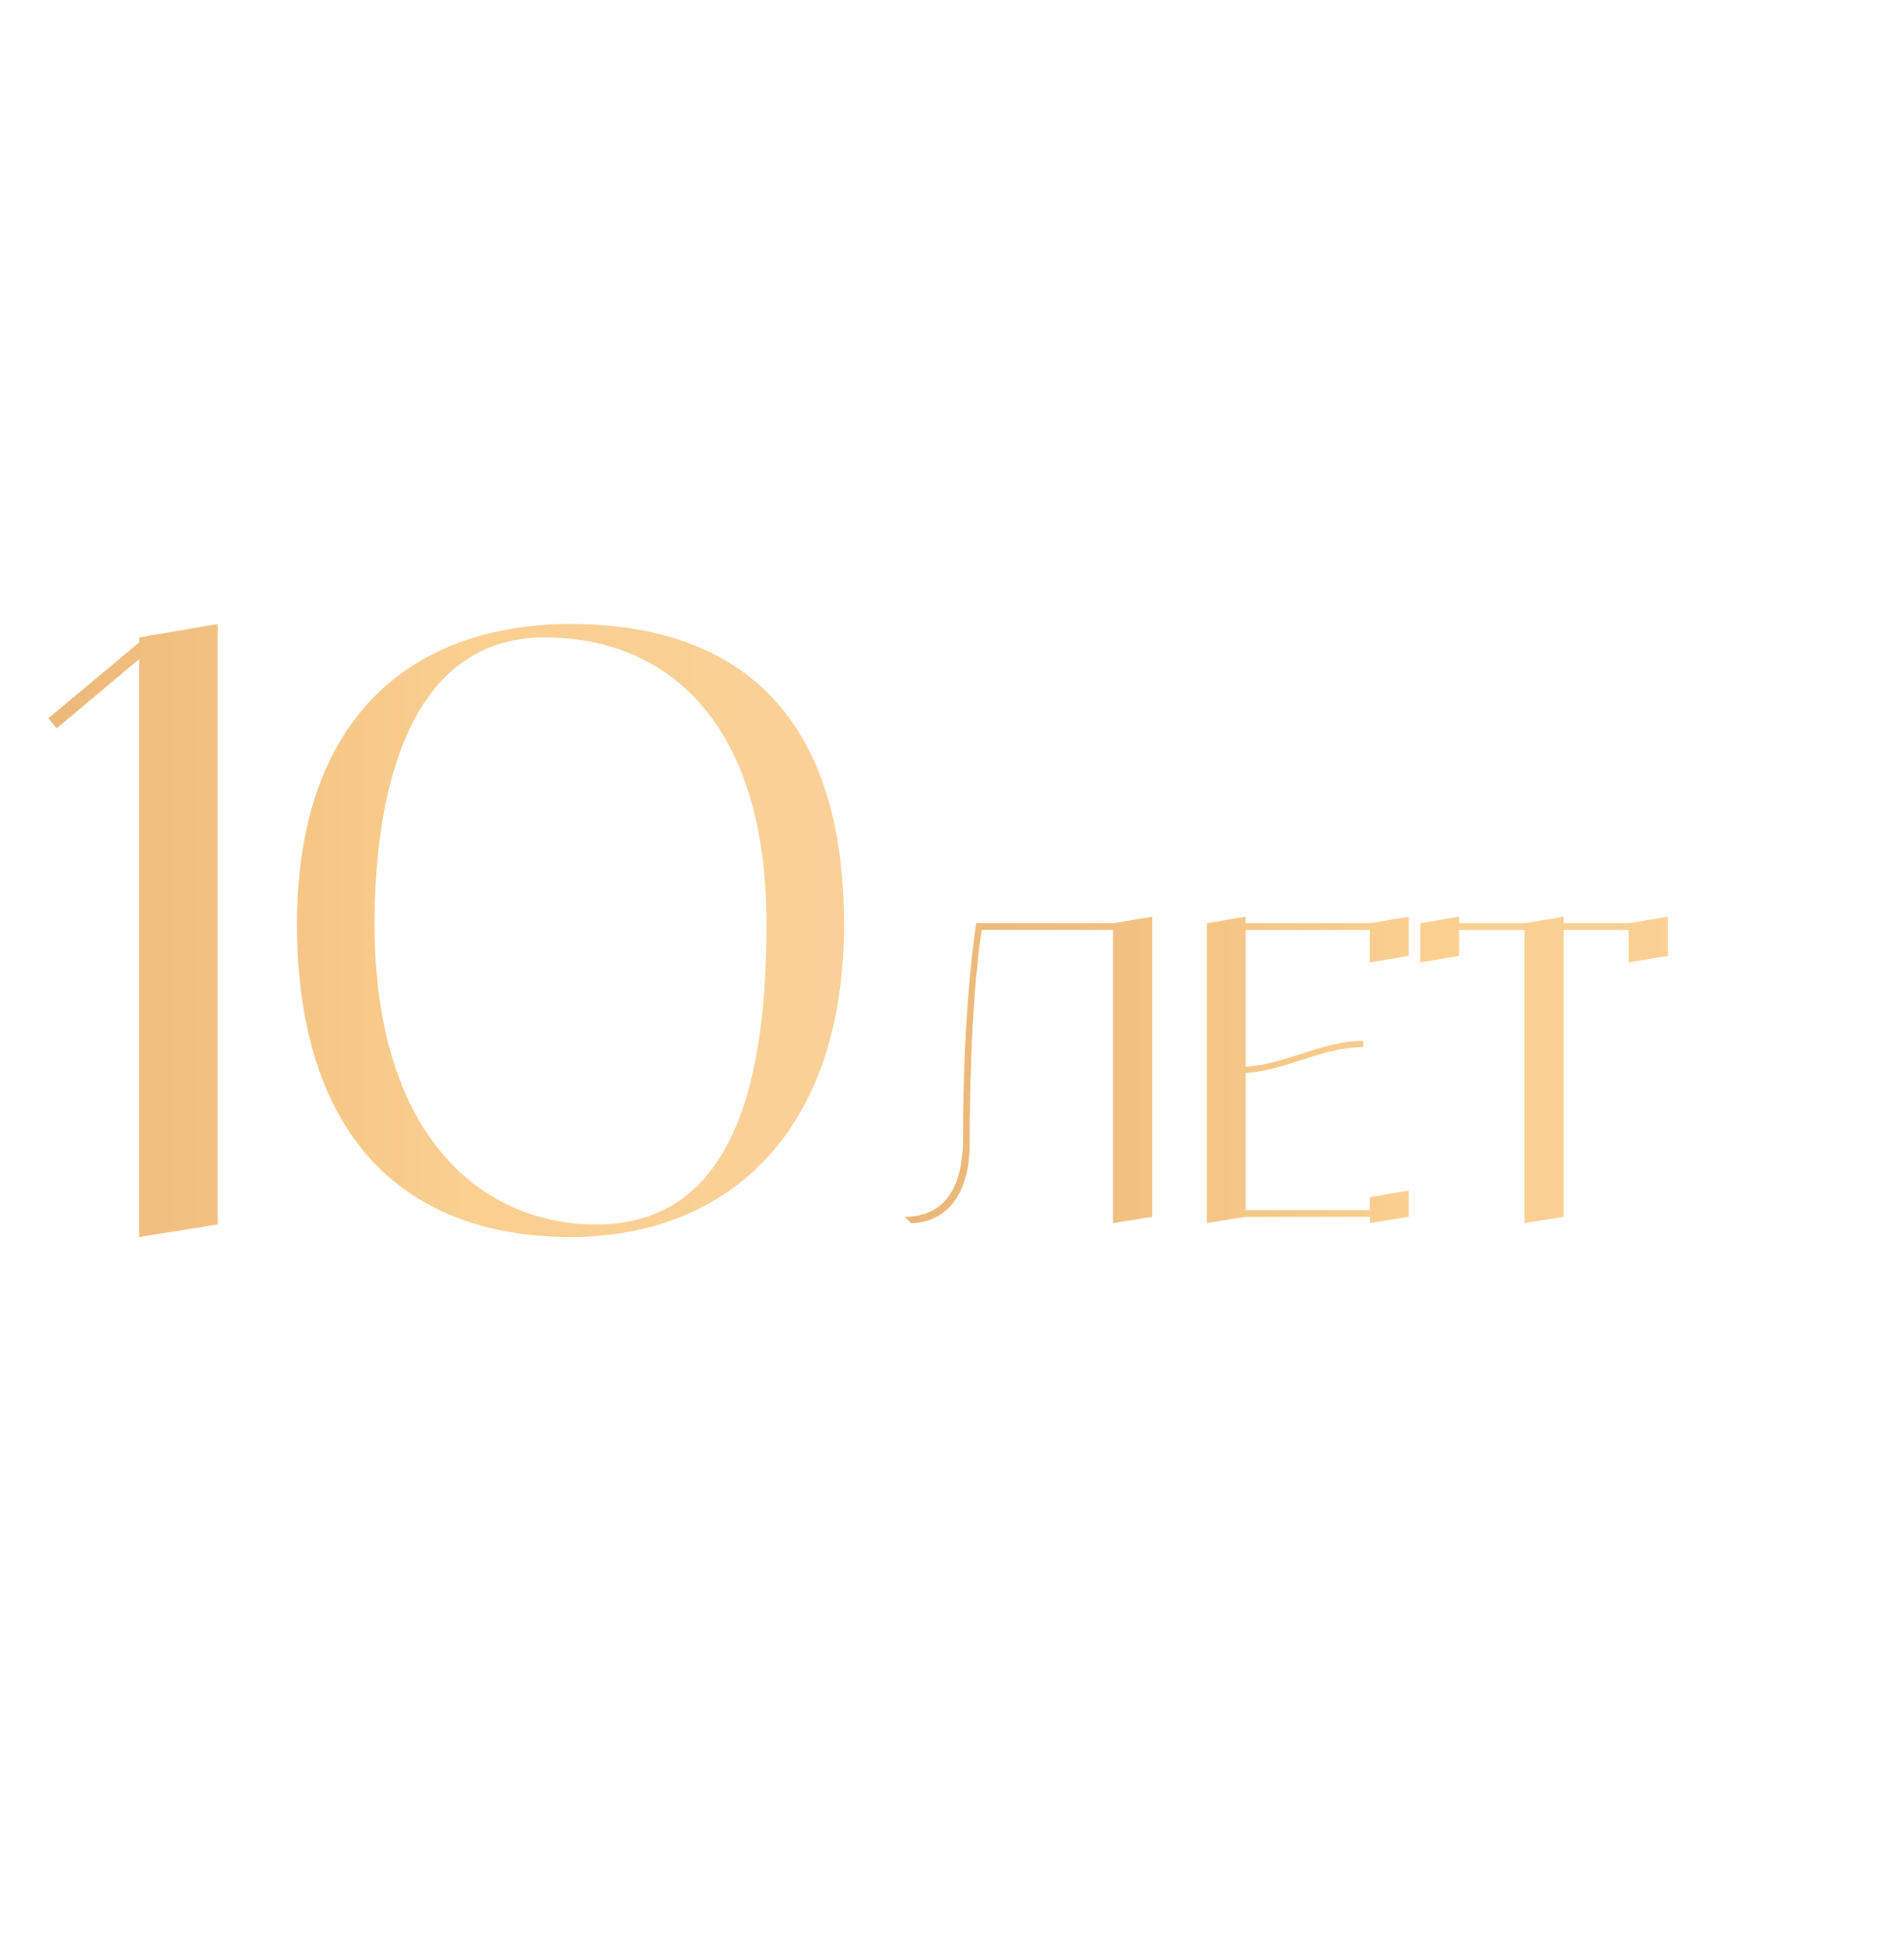 <?xml version="1.0" encoding="UTF-8"?> <svg xmlns="http://www.w3.org/2000/svg" width="137" height="140" viewBox="0 0 137 140" fill="none"> <path d="M10.02 45.86L15.66 44.9V88.1L10.02 89V47.42L4.08 52.4L3.48 51.68L10.02 46.22V45.86ZM41.052 44.9C53.232 44.9 60.732 51.5 60.732 66.5C60.732 81.5 52.332 89 41.052 89C28.872 89 21.372 81.5 21.372 66.5C21.372 51.5 29.772 44.9 41.052 44.9ZM42.912 88.1C53.232 88.1 55.152 76.82 55.152 66.5C55.152 51.5 47.592 45.86 39.192 45.86C29.772 45.86 26.952 56.18 26.952 66.5C26.952 81.5 34.452 88.1 42.912 88.1Z" fill="url(#paint0_linear_1066_467)"></path> <path d="M80.09 66.43L82.91 65.95V87.55L80.09 88V66.91H70.64C70.4 68.38 69.77 73.45 69.77 82.39C69.77 86.14 67.88 88 65.54 88L65.09 87.55C67.43 87.55 69.29 86.14 69.29 81.91C69.29 72.07 70.25 66.43 70.25 66.43H80.09ZM98.568 66.43L101.358 65.95V68.77L98.568 69.25V66.91H89.628V76.75C92.568 76.57 95.118 74.89 98.088 74.89V75.34C95.118 75.34 92.568 77.02 89.628 77.2V87.07H98.568V86.14L101.358 85.66V87.55L98.568 88V87.55H89.628L86.838 88V66.43L89.628 65.95V66.43H98.568ZM117.189 66.43L120.009 65.95V68.77L117.189 69.25V66.91H112.509V87.55L109.689 88V66.91H104.979V68.77L102.189 69.25V66.43L104.979 65.95V66.43H109.689L112.509 65.95V66.43H117.189Z" fill="url(#paint1_linear_1066_467)"></path> <defs> <linearGradient id="paint0_linear_1066_467" x1="0.132" y1="85.167" x2="66.143" y2="85.146" gradientUnits="userSpaceOnUse"> <stop stop-color="#EBB677"></stop> <stop offset="0.509" stop-color="#FACF8F"></stop> <stop offset="1" stop-color="#FAD09A"></stop> </linearGradient> <linearGradient id="paint1_linear_1066_467" x1="65.144" y1="82.292" x2="137.156" y2="82.193" gradientUnits="userSpaceOnUse"> <stop stop-color="#EBB677"></stop> <stop offset="0.509" stop-color="#FACF8F"></stop> <stop offset="1" stop-color="#FAD09A"></stop> </linearGradient> </defs> </svg> 